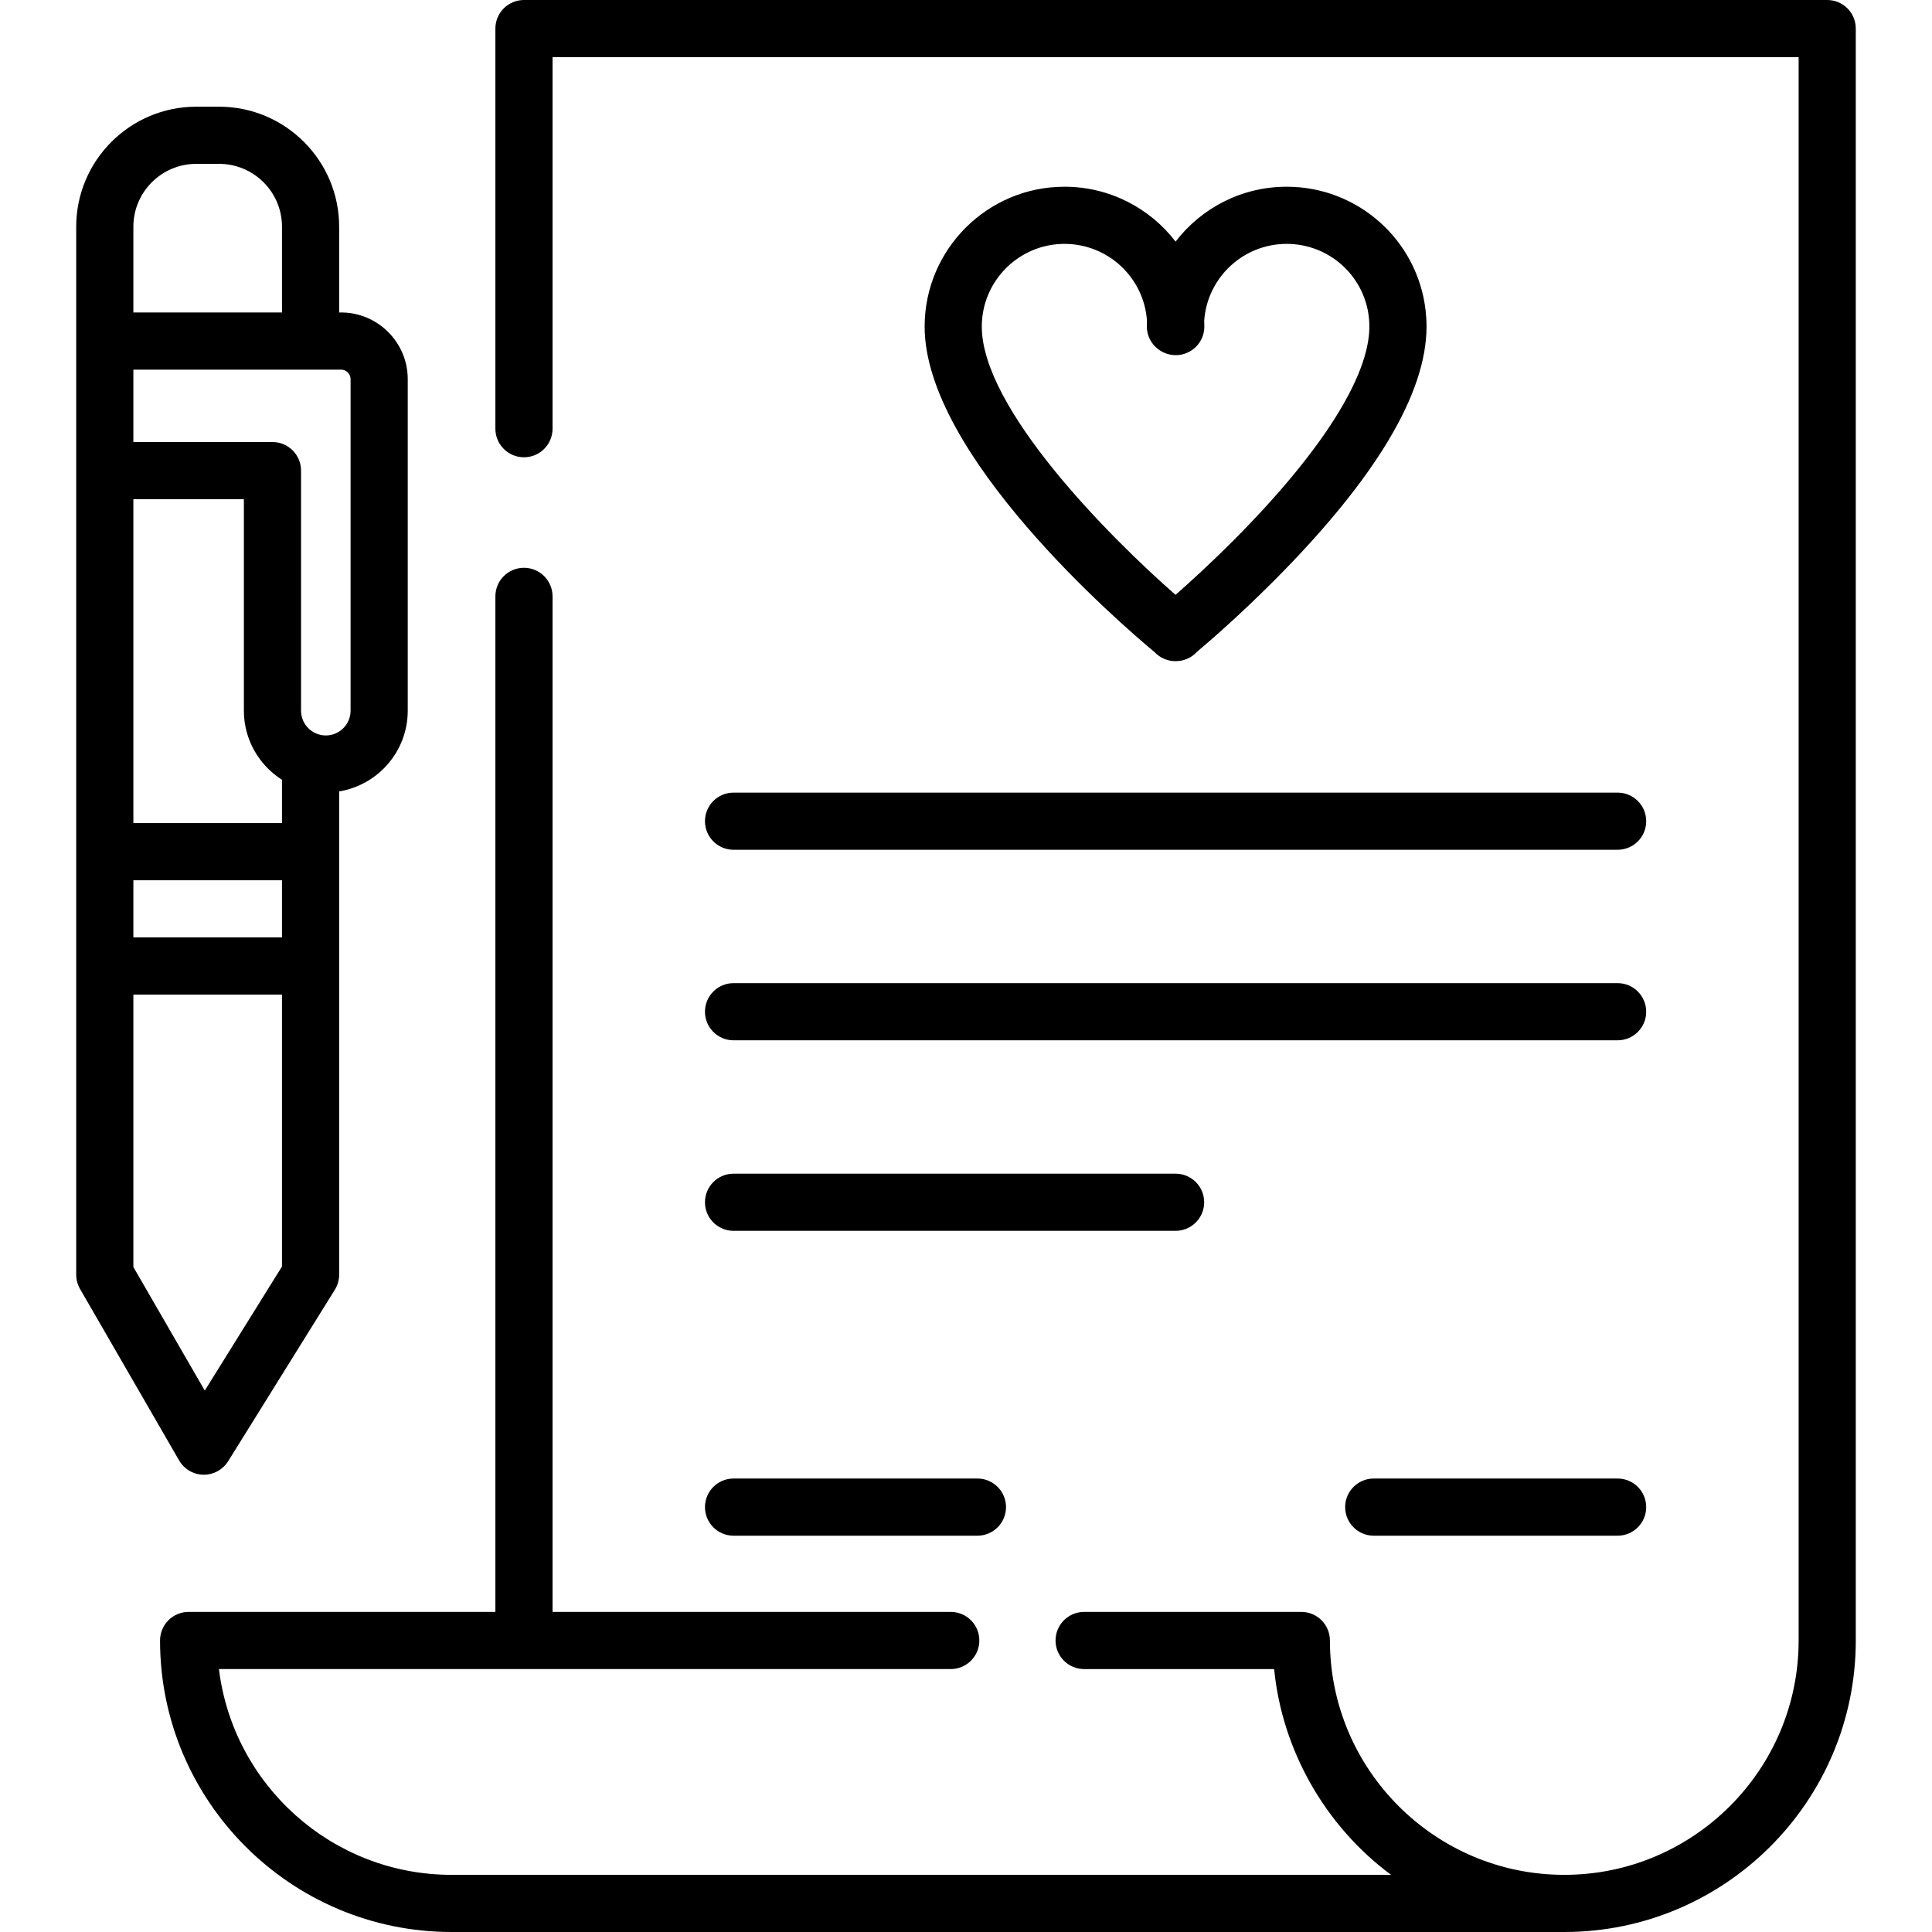 <?xml version="1.0" encoding="iso-8859-1"?>
<!-- Generator: Adobe Illustrator 21.0.0, SVG Export Plug-In . SVG Version: 6.00 Build 0)  -->
<svg xmlns="http://www.w3.org/2000/svg" xmlns:xlink="http://www.w3.org/1999/xlink" version="1.1" id="Capa_1" x="0px" y="0px" viewBox="0 0 512 512" style="enable-background:new 0 0 512 512;" xml:space="preserve" width="512" height="512">
<g>
	<g>
		<path d="M484.229,0H138.856c-4.183,0-7.574,3.391-7.574,7.574v106.035c0,4.183,3.391,7.574,7.574,7.574s7.574-3.391,7.574-7.574    V15.148h330.225v419.598c0,34.246-27.861,62.107-62.107,62.107s-62.107-27.861-62.107-62.107c0-4.183-3.391-7.574-7.574-7.574    h-57.562c-4.183,0-7.574,3.391-7.574,7.574c0,4.183,3.391,7.574,7.574,7.574h50.357c2.115,21.57,13.586,41.64,30.988,54.533    H119.669c-31.683,0-57.901-23.845-61.647-54.533h80.834h113.105c4.183,0,7.574-3.391,7.574-7.574c0-4.183-3.391-7.574-7.574-7.574    H146.43V158.043c0-4.183-3.391-7.574-7.574-7.574s-7.574,3.391-7.574,7.574v269.128H49.988c-4.183,0-7.574,3.391-7.574,7.574    c0,42.598,34.656,77.254,77.254,77.254h294.88c42.598,0,77.254-34.656,77.254-77.254V7.574C491.803,3.391,488.412,0,484.229,0z"/>
		<path d="M311.497,175.211h0.092c0.007,0,0.013,0,0.02,0c2.216,0,4.209-0.951,5.594-2.468c2.714-2.275,10.964-9.339,20.559-18.98    c26.731-26.858,40.285-49.473,40.285-67.218c0-1.436-0.083-2.883-0.247-4.298c-2.161-18.679-17.988-32.764-36.815-32.764    c-11.956,0-22.65,5.68-29.442,14.544c-6.792-8.864-17.487-14.544-29.442-14.544c-20.436,0-37.062,16.626-37.062,37.062    c0,34.041,51.913,78.762,60.945,86.285C307.386,174.318,309.364,175.211,311.497,175.211z M260.186,86.545    c0-12.083,9.83-21.914,21.914-21.914c11.504,0,21.035,8.892,21.857,20.31c-0.023,0.532-0.034,1.067-0.034,1.604    c0,4.183,3.483,7.574,7.666,7.574c4.183,0,7.574-3.391,7.574-7.574c0-0.537-0.011-1.072-0.034-1.604    c0.822-11.419,10.352-20.31,21.857-20.31c11.132,0,20.49,8.322,21.767,19.358c0.097,0.839,0.146,1.699,0.146,2.556    c0,13.213-12.74,33.289-35.873,56.532c-6.128,6.157-11.736,11.257-15.499,14.564C293.697,142.019,260.186,108.187,260.186,86.545z    "/>
		<path d="M194.398,326.185h117.144c4.183,0,7.574-3.391,7.574-7.574c0-4.183-3.391-7.574-7.574-7.574H194.398    c-4.183,0-7.574,3.391-7.574,7.574C186.824,322.794,190.215,326.185,194.398,326.185z"/>
		<path d="M194.398,275.692h234.288c4.183,0,7.574-3.391,7.574-7.574c0-4.183-3.391-7.574-7.574-7.574H194.398    c-4.183,0-7.574,3.391-7.574,7.574C186.824,272.301,190.215,275.692,194.398,275.692z"/>
		<path d="M428.686,391.826h-64.631c-4.183,0-7.574,3.391-7.574,7.574c0,4.183,3.391,7.574,7.574,7.574h64.631    c4.183,0,7.574-3.391,7.574-7.574C436.26,395.217,432.869,391.826,428.686,391.826z"/>
		<path d="M194.398,406.974h64.631c4.183,0,7.574-3.391,7.574-7.574c0-4.183-3.391-7.574-7.574-7.574h-64.631    c-4.183,0-7.574,3.391-7.574,7.574C186.824,403.583,190.215,406.974,194.398,406.974z"/>
		<path d="M186.824,217.625c0,4.183,3.391,7.574,7.574,7.574h234.288c4.183,0,7.574-3.391,7.574-7.574s-3.391-7.574-7.574-7.574    H194.398C190.215,210.051,186.824,213.442,186.824,217.625z"/>
		<path d="M53.904,390.816c0.041,0,0.083,0.001,0.124,0.001c2.613,0,5.046-1.349,6.43-3.572L88.735,341.8    c0.747-1.201,1.143-2.587,1.143-4.001V209.737c10.293-1.696,18.178-10.632,18.178-21.398v-87.858    c0-9.745-7.928-17.673-17.673-17.673h-0.505V60.087c0-17.54-14.27-31.811-31.811-31.811h-6.059    c-17.54,0-31.811,14.27-31.811,31.811v277.712c0,1.33,0.351,2.637,1.016,3.789l26.257,45.444    C48.801,389.336,51.244,390.772,53.904,390.816z M35.345,132.292h29.286v56.047c0,7.699,4.04,14.457,10.099,18.314v11.477H35.345    V132.292z M35.345,233.278H74.73v15.148H35.345V233.278z M92.907,100.481v87.858c0,3.619-2.945,6.564-6.564,6.564    c-3.619,0-6.564-2.945-6.564-6.564v-63.621c0-4.183-3.391-7.574-7.574-7.574h-36.86V97.957h46.959h8.079    C91.775,97.957,92.907,99.089,92.907,100.481z M35.345,60.087c0-9.188,7.475-16.663,16.663-16.663h6.059    c9.188,0,16.663,7.475,16.663,16.663v22.722H35.345V60.087z M35.345,263.574H74.73v72.061L54.269,368.52l-18.924-32.751V263.574z"/>
	</g>
</g>















</svg>
